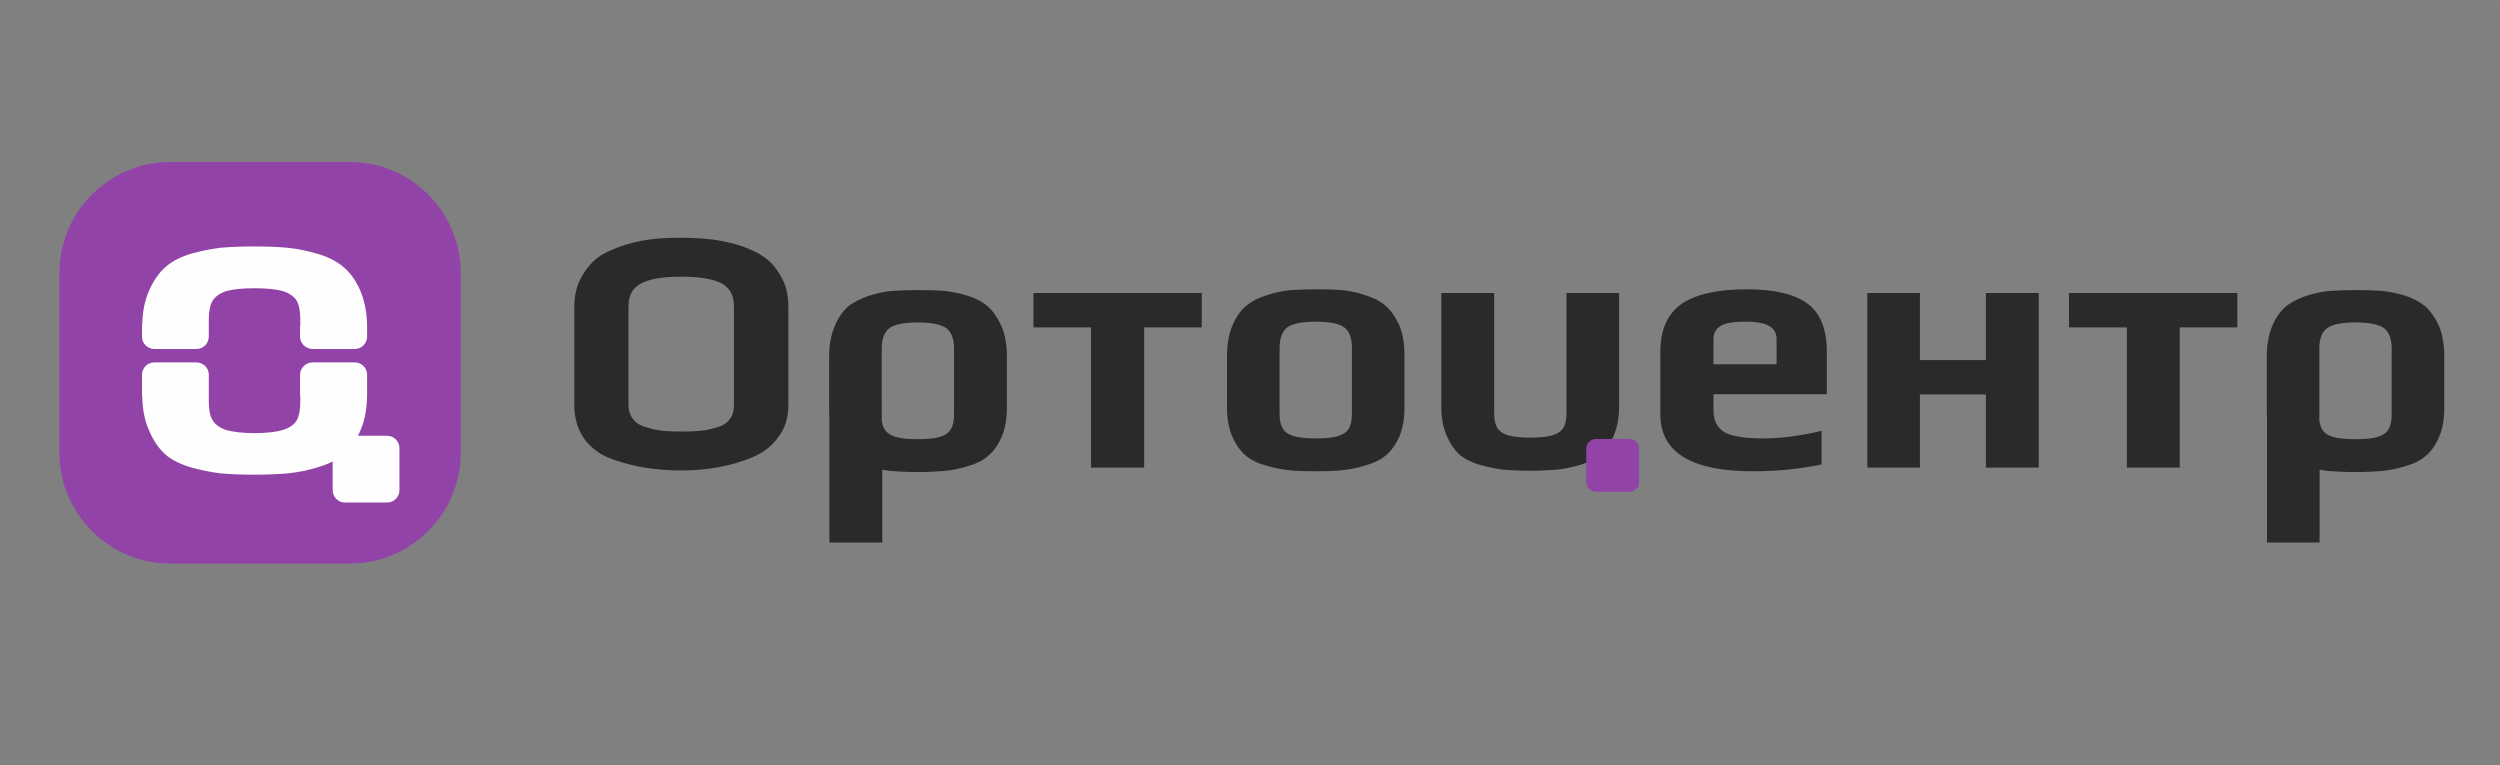 <?xml version="1.0" encoding="UTF-8"?> <svg xmlns="http://www.w3.org/2000/svg" xmlns:xlink="http://www.w3.org/1999/xlink" xml:space="preserve" width="95.074mm" height="29.104mm" version="1.1" style="shape-rendering:geometricPrecision; text-rendering:geometricPrecision; image-rendering:optimizeQuality; fill-rule:evenodd; clip-rule:evenodd" viewBox="0 0 9507 2910"><rect x="0" y="0" width="9507" height="2910" fill="#808080" stroke="none"/> <defs> <style type="text/css"> .fil3 {fill:none} .fil2 {fill:#FEFEFE} .fil0 {fill:#2B2A29} .fil1 {fill:#9143A8} </style> </defs> <g id="Слой_x0020_1">  <g id="_2046950362896"> <path class="fil0" d="M3490 1795c-41,0 -75,-2 -101,-4 -11,-1 -23,-3 -34,-5l0 277 -201 0 0 -479c-1,-10 -1,-21 -1,-31l0 -197c0,-43 7,-82 21,-115 13,-33 31,-58 53,-77 19,-15 45,-28 76,-39 32,-10 63,-17 93,-19 34,-2 66,-3 94,-3 42,0 76,1 101,3 25,3 54,8 84,17 33,10 60,24 80,41 21,18 38,43 53,75 14,32 21,72 21,117l0 197c0,41 -7,77 -20,109 -14,31 -31,55 -52,72 -18,16 -43,29 -74,38 -32,10 -64,16 -94,19 -27,2 -60,4 -99,4l0 0zm659 -550l-219 0 0 -131 640 0 0 131 -219 0 0 533 -202 0 0 -533 0 0zm855 547c-41,0 -76,-1 -102,-4 -27,-3 -55,-8 -85,-17 -33,-9 -60,-22 -80,-39 -20,-17 -37,-41 -51,-72 -13,-31 -20,-67 -20,-110l0 -196c0,-44 7,-83 20,-115 14,-33 32,-59 54,-77 19,-16 44,-29 76,-39 32,-11 62,-17 93,-20 34,-2 67,-3 95,-3 42,0 76,1 101,3 25,3 53,8 83,18 33,10 60,23 80,41 21,17 38,42 53,74 14,33 20,72 20,118l0 196c0,41 -6,77 -19,109 -14,31 -31,55 -52,73 -18,15 -43,28 -75,37 -31,10 -62,16 -92,19 -28,3 -60,4 -99,4zm0 -125c38,0 66,-3 85,-9 19,-6 33,-16 41,-29 7,-13 11,-31 11,-56l0 -251c0,-36 -9,-62 -29,-77 -19,-14 -55,-22 -108,-22 -53,0 -90,8 -109,22 -19,15 -29,41 -29,77l0 251c0,25 4,43 12,56 7,13 21,23 40,29 19,6 49,9 86,9l0 0zm1662 125c-234,0 -352,-72 -352,-216l0 -239c0,-83 27,-143 80,-181 54,-37 136,-56 248,-56 105,0 182,18 231,54 49,36 74,97 74,183l0 162 -431 0 0 60c0,39 13,66 41,84 27,16 77,24 148,24 66,0 140,-9 222,-29l0 128c-81,17 -168,26 -261,26l0 0zm90 -407l0 -96c0,-22 -9,-38 -27,-49 -18,-11 -48,-17 -90,-17 -48,0 -81,6 -97,17 -18,12 -26,28 -26,49l0 96 240 0 0 0zm345 -271l200 0 0 255 251 0 0 -255 201 0 0 664 -201 0 0 -278 -251 0 0 278 -200 0 0 -664zm987 131l-220 0 0 -131 640 0 0 131 -219 0 0 533 -201 0 0 -533 0 0zm-2269 545c-41,0 -75,-2 -101,-4 -27,-3 -55,-9 -85,-17 -34,-9 -60,-22 -81,-39 -20,-17 -36,-41 -50,-72 -14,-31 -21,-68 -21,-111l0 -433 201 0 0 457c0,24 4,43 12,56 8,13 21,22 40,28 20,6 48,9 85,9 38,0 66,-3 85,-9 20,-6 33,-15 41,-28 8,-13 12,-32 12,-56l0 -457 200 0 0 433c0,42 -7,78 -20,109 -13,32 -31,56 -52,73 -18,16 -43,29 -74,38 -32,10 -63,16 -93,19 -27,2 -60,4 -99,4l0 0zm3002 273l-200 0 0 -479c-1,-10 -1,-21 -1,-31l0 -197c0,-43 7,-82 20,-115 14,-33 32,-58 54,-77 19,-15 44,-28 76,-39 31,-10 62,-17 92,-19 35,-2 68,-3 96,-3 42,0 76,1 101,3 25,3 52,8 83,17 33,10 59,24 80,41 20,18 38,43 53,75 13,32 20,72 20,117l0 197c0,41 -6,77 -20,109 -13,31 -30,55 -51,72 -18,16 -43,29 -75,38 -31,10 -62,16 -92,19 -28,2 -61,4 -99,4 -42,0 -76,-2 -103,-4 -11,-1 -22,-3 -34,-5l0 277 0 0zm-1 -530l0 0 0 66c2,13 5,25 10,33 8,13 21,23 41,29 19,6 48,9 87,9 37,0 66,-3 85,-9 19,-6 33,-16 40,-29 8,-13 12,-32 12,-56l0 -251c0,-37 -10,-62 -29,-77 -19,-14 -55,-22 -108,-22 -54,0 -90,8 -109,22 -20,15 -29,40 -29,77l0 208 0 0zm-5467 0l0 0 0 66c2,13 5,25 11,33 7,13 22,23 41,29 20,6 48,9 85,9 38,0 66,-3 85,-9 20,-6 33,-16 41,-29 8,-13 12,-32 12,-56l0 -251c0,-37 -10,-62 -29,-77 -20,-14 -56,-22 -109,-22 -53,0 -89,8 -108,22 -19,15 -29,40 -29,77l0 208 0 0z"></path> <path class="fil1" d="M6196 1870l-126 0c-21,0 -38,-17 -38,-37l0 -127c0,-20 17,-37 38,-37l126 0c21,0 37,17 37,37l0 127c0,20 -16,37 -37,37z"></path> <path class="fil1" d="M1331 616l-684 0c-231,0 -421,189 -421,421l0 686c0,231 190,420 421,420l684 0c231,0 421,-189 421,-420l0 -686c0,-232 -190,-421 -421,-421z"></path> <path class="fil2" d="M968 1805c-52,0 -95,-2 -129,-5 -33,-4 -69,-11 -107,-21 -42,-12 -76,-28 -101,-49 -25,-22 -47,-52 -64,-93 -16,-35 -25,-78 -26,-128 -1,-3 -1,-7 -1,-11l0 -73c0,-26 21,-47 47,-47l160 0c26,0 47,21 47,47l0 73 0 30c0,31 5,55 15,71 10,16 27,28 51,36 24,7 60,12 108,12 48,0 84,-5 108,-12 25,-8 42,-20 52,-36 9,-16 14,-40 14,-71l0 -20c0,-3 -1,-6 -1,-10l0 -73c0,-26 22,-47 48,-47l160 0c26,0 47,21 47,47l0 73c0,53 -8,98 -25,138 -3,7 -6,14 -10,21l111 0c26,0 47,21 47,47l0 160c0,26 -21,47 -47,47l-160 0c-26,0 -47,-21 -47,-47l0 -109c-16,8 -34,15 -54,21 -40,13 -79,20 -117,24 -35,3 -77,5 -126,5l0 0zm-221 -478l-160 0c-26,0 -47,-21 -47,-47l0 -36c0,-4 0,-7 1,-11 1,-50 10,-92 26,-128 17,-39 39,-70 64,-91 25,-22 59,-39 101,-51 38,-10 74,-17 107,-21 34,-3 77,-5 129,-5 49,0 91,2 126,5 38,4 77,12 117,24 40,12 71,29 95,49 26,22 48,52 65,92 16,39 25,85 25,137l0 36c0,26 -21,47 -47,47l-160 0c-26,0 -48,-21 -48,-47l0 -36c0,-4 1,-7 1,-10l0 -20c0,-31 -5,-55 -14,-71 -10,-16 -27,-28 -52,-36 -24,-7 -60,-11 -108,-11 -48,0 -84,4 -108,11 -24,8 -41,20 -51,36 -10,16 -15,40 -15,71l0 30 0 36c0,26 -21,47 -47,47l0 0zm649 -83l0 0z"></path> <path class="fil0" d="M2590 1789c-48,0 -92,-4 -132,-10 -40,-6 -81,-16 -124,-31 -48,-16 -84,-42 -111,-78 -26,-36 -39,-79 -39,-130l0 -375c0,-42 9,-80 28,-113 19,-34 43,-61 73,-81 27,-16 60,-30 99,-42 38,-11 75,-18 108,-21 31,-3 63,-4 98,-4 40,0 75,2 105,5 30,3 63,9 100,19 42,12 77,27 104,45 28,17 51,43 69,75 20,32 30,71 30,117l0 375c0,47 -12,88 -39,123 -25,35 -59,60 -103,78 -79,32 -168,48 -266,48l0 0zm2 -148c29,0 54,-1 73,-3 20,-2 41,-7 62,-13 21,-6 37,-16 48,-31 11,-14 16,-32 16,-54l0 -376c0,-41 -16,-70 -48,-87 -33,-17 -84,-25 -152,-25 -69,0 -119,8 -152,25 -32,16 -49,45 -49,87l0 376c0,22 6,40 18,54 11,15 28,25 50,31 21,6 41,11 61,13 20,2 44,3 73,3z"></path> <rect class="fil3" width="9507" height="2910"></rect> </g> </g> </svg> 